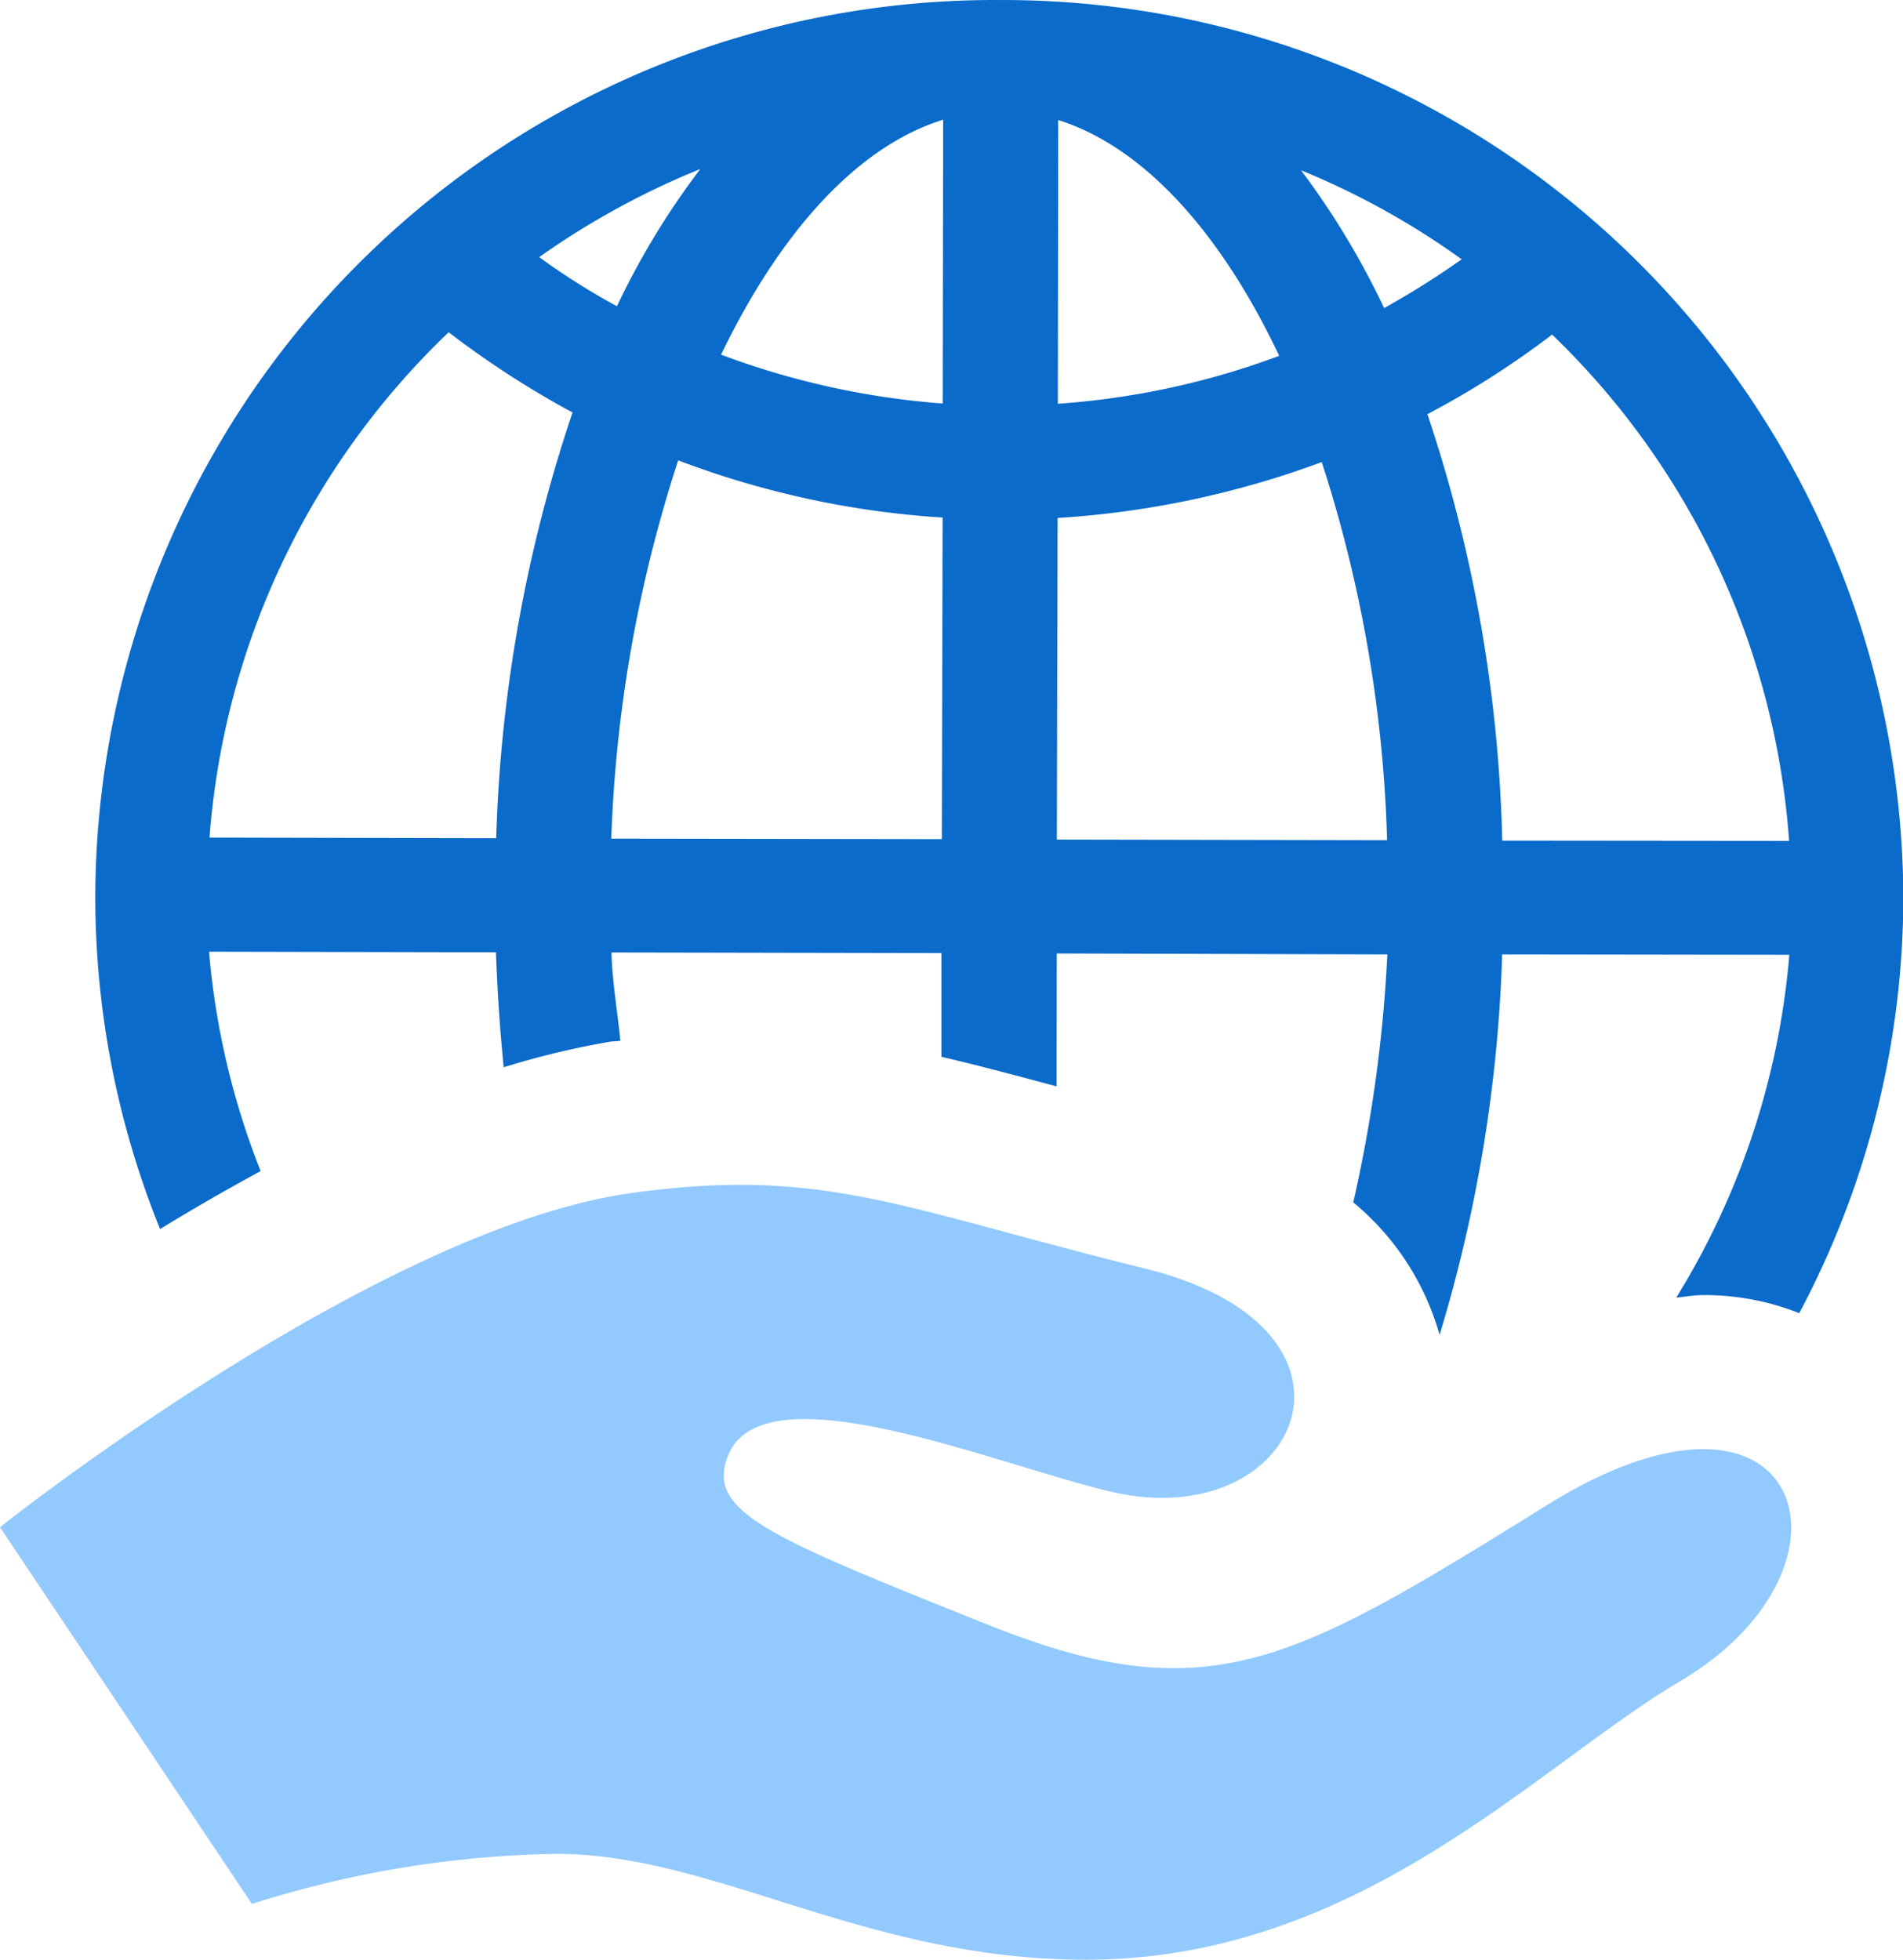 <svg id="组_57" data-name="组 57" xmlns="http://www.w3.org/2000/svg" width="64.342" height="66.266" viewBox="0 0 64.342 66.266">
  <path id="路径_59" data-name="路径 59" d="M1780.884,1347.048a30.41,30.41,0,0,0-30.616,30.239,29.971,29.971,0,0,0,2.19,11.318c1.079-.661,2.214-1.319,3.4-1.96a26.093,26.093,0,0,1-1.744-7.419l9.7.021q.072,1.984.263,3.887a27.931,27.931,0,0,1,3.606-.866c.12-.017.224-.012.337-.03-.095-1-.271-1.953-.3-2.986l11.156.021,0,3.507c1.244.289,2.513.629,3.894,1l.007-4.494,11.176.032a48.312,48.312,0,0,1-1.152,8.385,8.932,8.932,0,0,1,2.918,4.482,49.48,49.48,0,0,0,2.116-12.867l9.71.013a26.158,26.158,0,0,1-3.823,11.591c.3-.029.6-.083.916-.085a8.715,8.715,0,0,1,3.242.611,30,30,0,0,0,3.519-14.027A30.437,30.437,0,0,0,1780.884,1347.048Zm-17.061,28.34-9.694-.02a26.356,26.356,0,0,1,8.087-17.086,31.321,31.321,0,0,0,4.188,2.712A49.583,49.583,0,0,0,1763.823,1375.388Zm1.453-19.646a26.871,26.871,0,0,1,5.449-2.98,25.962,25.962,0,0,0-2.819,4.64A23.827,23.827,0,0,1,1765.276,1355.741Zm13.614,19.678-11.176-.017a46.279,46.279,0,0,1,2.262-12.79,30.563,30.563,0,0,0,8.941,1.934Zm.03-14.729a27.055,27.055,0,0,1-7.494-1.652c2-4.147,4.608-7.045,7.509-7.944Zm17.546-4.876a28.573,28.573,0,0,1-2.622,1.649,26.779,26.779,0,0,0-2.809-4.659A26.339,26.339,0,0,1,1796.466,1355.815Zm-13.641-4.709c2.9.911,5.508,3.821,7.472,7.973a26.678,26.678,0,0,1-7.485,1.62Zm-.045,24.329.024-10.874a31.21,31.21,0,0,0,8.932-1.89,45.629,45.629,0,0,1,2.209,12.785Zm15.058.035a48.948,48.948,0,0,0-2.53-14.419,29.89,29.89,0,0,0,4.216-2.691,26.361,26.361,0,0,1,8.013,17.119Z" transform="translate(-1747.046 -1347.047)" fill="#0a6bca"/>
  <path id="路径_60" data-name="路径 60" d="M1789.885,1515.931c-8.657,5.379-11.463,7.046-18.925,4.059s-9.561-3.826-8.779-5.737c1.233-3,9.206.385,12.983,1.249,6.373,1.449,9.375-5.516,1.115-7.553s-10.863-3.456-17.364-2.557c-8.661,1.2-21.359,11.3-21.359,11.3l8.519,12.738a35.711,35.711,0,0,1,10.286-1.693c5.374,0,10.445,3.58,17.911,3.58,9.252,0,15.239-6.551,20.085-9.413C1800.929,1518.024,1798.541,1510.562,1789.885,1515.931Z" transform="translate(-1737.557 -1465.054)" fill="#92c9ff"/>
</svg>
